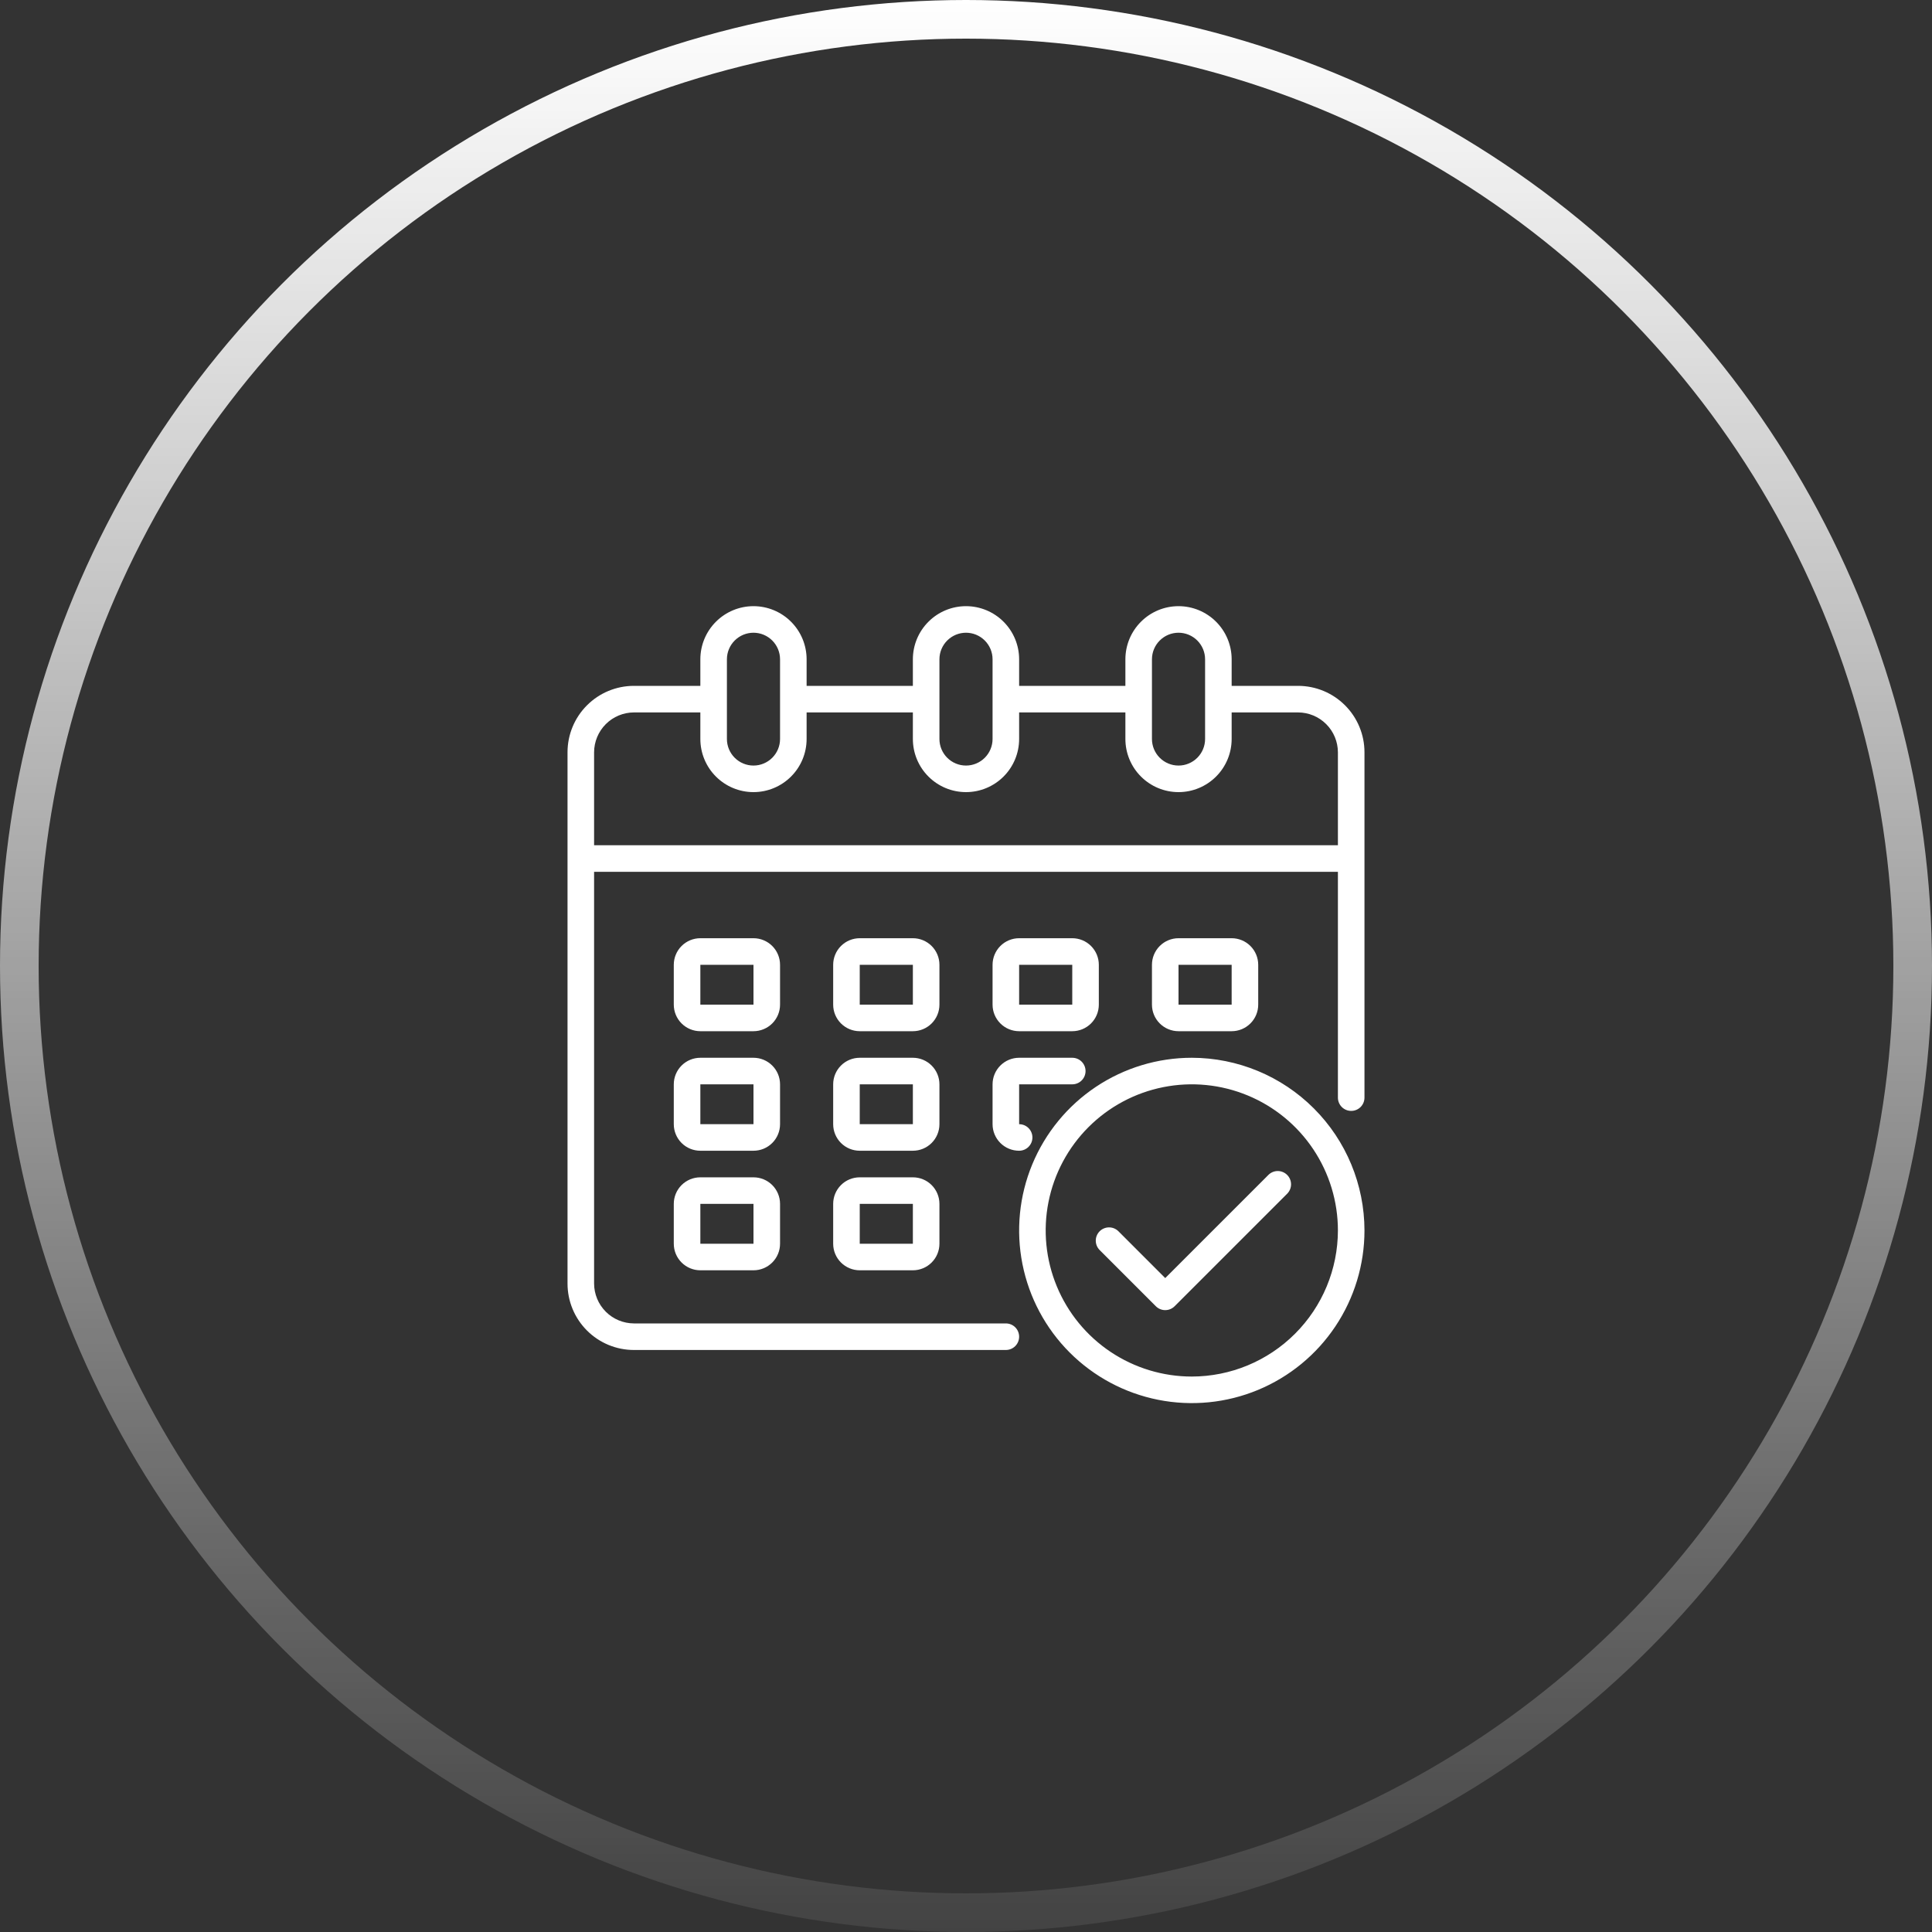 <?xml version="1.0" encoding="UTF-8"?> <svg xmlns="http://www.w3.org/2000/svg" width="100" height="100" viewBox="0 0 100 100" fill="none"><rect x="0" y="0" width="100" height="100" fill="#333333" stroke="none"/> <path d="M67.188 35.5H63.75V34.125C63.75 33.396 63.46 32.696 62.944 32.181C62.429 31.665 61.729 31.375 61 31.375C60.271 31.375 59.571 31.665 59.056 32.181C58.54 32.696 58.25 33.396 58.25 34.125V35.5H52.75V34.125C52.75 33.396 52.46 32.696 51.944 32.181C51.429 31.665 50.729 31.375 50 31.375C49.271 31.375 48.571 31.665 48.056 32.181C47.54 32.696 47.25 33.396 47.25 34.125V35.5H41.75V34.125C41.75 33.396 41.46 32.696 40.944 32.181C40.429 31.665 39.729 31.375 39 31.375C38.271 31.375 37.571 31.665 37.056 32.181C36.54 32.696 36.25 33.396 36.25 34.125V35.5H32.812C31.901 35.5 31.026 35.862 30.382 36.507C29.737 37.151 29.375 38.026 29.375 38.938V66.438C29.375 67.349 29.737 68.224 30.382 68.868C31.026 69.513 31.901 69.875 32.812 69.875H52.062C52.245 69.875 52.42 69.803 52.549 69.674C52.678 69.545 52.75 69.37 52.75 69.188C52.75 69.005 52.678 68.83 52.549 68.701C52.42 68.572 52.245 68.5 52.062 68.5H32.812C32.266 68.498 31.742 68.281 31.356 67.894C30.97 67.508 30.752 66.984 30.75 66.438V45.125H69.25V56.812C69.25 56.995 69.322 57.17 69.451 57.299C69.58 57.428 69.755 57.5 69.938 57.5C70.12 57.5 70.295 57.428 70.424 57.299C70.553 57.17 70.625 56.995 70.625 56.812V38.938C70.625 38.026 70.263 37.151 69.618 36.507C68.974 35.862 68.099 35.5 67.188 35.5ZM59.625 34.125C59.625 33.76 59.77 33.411 60.028 33.153C60.286 32.895 60.635 32.75 61 32.75C61.365 32.75 61.714 32.895 61.972 33.153C62.23 33.411 62.375 33.76 62.375 34.125V38.25C62.375 38.615 62.23 38.964 61.972 39.222C61.714 39.48 61.365 39.625 61 39.625C60.635 39.625 60.286 39.48 60.028 39.222C59.77 38.964 59.625 38.615 59.625 38.25V34.125ZM48.625 34.125C48.625 33.76 48.77 33.411 49.028 33.153C49.286 32.895 49.635 32.75 50 32.75C50.365 32.75 50.714 32.895 50.972 33.153C51.23 33.411 51.375 33.76 51.375 34.125V38.25C51.375 38.615 51.23 38.964 50.972 39.222C50.714 39.48 50.365 39.625 50 39.625C49.635 39.625 49.286 39.48 49.028 39.222C48.77 38.964 48.625 38.615 48.625 38.25V34.125ZM37.625 34.125C37.625 33.76 37.77 33.411 38.028 33.153C38.286 32.895 38.635 32.75 39 32.75C39.365 32.75 39.714 32.895 39.972 33.153C40.23 33.411 40.375 33.76 40.375 34.125V38.25C40.375 38.615 40.23 38.964 39.972 39.222C39.714 39.48 39.365 39.625 39 39.625C38.635 39.625 38.286 39.48 38.028 39.222C37.77 38.964 37.625 38.615 37.625 38.25V34.125ZM69.25 43.75H30.75V38.938C30.752 38.391 30.97 37.867 31.356 37.481C31.742 37.094 32.266 36.877 32.812 36.875H36.25V38.25C36.25 38.979 36.54 39.679 37.056 40.194C37.571 40.71 38.271 41 39 41C39.729 41 40.429 40.71 40.944 40.194C41.46 39.679 41.75 38.979 41.75 38.25V36.875H47.25V38.25C47.25 38.979 47.54 39.679 48.056 40.194C48.571 40.71 49.271 41 50 41C50.729 41 51.429 40.71 51.944 40.194C52.46 39.679 52.75 38.979 52.75 38.25V36.875H58.25V38.25C58.25 38.979 58.54 39.679 59.056 40.194C59.571 40.71 60.271 41 61 41C61.729 41 62.429 40.71 62.944 40.194C63.46 39.679 63.75 38.979 63.75 38.25V36.875H67.188C67.734 36.877 68.258 37.094 68.644 37.481C69.031 37.867 69.248 38.391 69.25 38.938V43.75Z" fill="white"></path> <path d="M48.625 49.938C48.625 49.573 48.48 49.223 48.222 48.965C47.964 48.707 47.615 48.562 47.25 48.562H44.5C44.135 48.562 43.786 48.707 43.528 48.965C43.27 49.223 43.125 49.573 43.125 49.938V52C43.125 52.365 43.27 52.714 43.528 52.972C43.786 53.23 44.135 53.375 44.5 53.375H47.25C47.615 53.375 47.964 53.23 48.222 52.972C48.48 52.714 48.625 52.365 48.625 52V49.938ZM44.5 52V49.938H47.25V52H44.5ZM40.375 49.938C40.375 49.573 40.23 49.223 39.972 48.965C39.714 48.707 39.365 48.562 39 48.562H36.25C35.885 48.562 35.536 48.707 35.278 48.965C35.02 49.223 34.875 49.573 34.875 49.938V52C34.875 52.365 35.02 52.714 35.278 52.972C35.536 53.23 35.885 53.375 36.25 53.375H39C39.365 53.375 39.714 53.23 39.972 52.972C40.23 52.714 40.375 52.365 40.375 52V49.938ZM36.25 52V49.938H39V52H36.25ZM63.75 53.375C64.115 53.375 64.464 53.23 64.722 52.972C64.98 52.714 65.125 52.365 65.125 52V49.938C65.125 49.573 64.98 49.223 64.722 48.965C64.464 48.707 64.115 48.562 63.75 48.562H61C60.635 48.562 60.286 48.707 60.028 48.965C59.77 49.223 59.625 49.573 59.625 49.938V52C59.625 52.365 59.77 52.714 60.028 52.972C60.286 53.23 60.635 53.375 61 53.375H63.75ZM61 49.938H63.75V52H61V49.938ZM48.625 56.125C48.625 55.76 48.48 55.411 48.222 55.153C47.964 54.895 47.615 54.75 47.25 54.75H44.5C44.135 54.75 43.786 54.895 43.528 55.153C43.27 55.411 43.125 55.76 43.125 56.125V58.188C43.125 58.552 43.27 58.902 43.528 59.16C43.786 59.418 44.135 59.562 44.5 59.562H47.25C47.615 59.562 47.964 59.418 48.222 59.16C48.48 58.902 48.625 58.552 48.625 58.188V56.125ZM44.5 58.188V56.125H47.25V58.188H44.5ZM40.375 56.125C40.375 55.76 40.23 55.411 39.972 55.153C39.714 54.895 39.365 54.75 39 54.75H36.25C35.885 54.75 35.536 54.895 35.278 55.153C35.02 55.411 34.875 55.76 34.875 56.125V58.188C34.875 58.552 35.02 58.902 35.278 59.16C35.536 59.418 35.885 59.562 36.25 59.562H39C39.365 59.562 39.714 59.418 39.972 59.16C40.23 58.902 40.375 58.552 40.375 58.188V56.125ZM36.25 58.188V56.125H39V58.188H36.25ZM47.25 60.938H44.5C44.135 60.938 43.786 61.082 43.528 61.34C43.27 61.598 43.125 61.948 43.125 62.312V64.375C43.125 64.74 43.27 65.089 43.528 65.347C43.786 65.605 44.135 65.75 44.5 65.75H47.25C47.615 65.75 47.964 65.605 48.222 65.347C48.48 65.089 48.625 64.74 48.625 64.375V62.312C48.625 61.948 48.48 61.598 48.222 61.34C47.964 61.082 47.615 60.938 47.25 60.938ZM44.5 64.375V62.312H47.25V64.375H44.5ZM52.75 53.375H55.5C55.865 53.375 56.214 53.23 56.472 52.972C56.73 52.714 56.875 52.365 56.875 52V49.938C56.875 49.573 56.73 49.223 56.472 48.965C56.214 48.707 55.865 48.562 55.5 48.562H52.75C52.385 48.562 52.036 48.707 51.778 48.965C51.52 49.223 51.375 49.573 51.375 49.938V52C51.375 52.365 51.52 52.714 51.778 52.972C52.036 53.23 52.385 53.375 52.75 53.375ZM52.75 49.938H55.5V52H52.75V49.938ZM51.375 58.188C51.375 58.552 51.52 58.902 51.778 59.16C52.036 59.418 52.385 59.562 52.75 59.562C52.932 59.562 53.107 59.49 53.236 59.361C53.365 59.232 53.438 59.057 53.438 58.875C53.438 58.693 53.365 58.518 53.236 58.389C53.107 58.26 52.932 58.188 52.75 58.188V56.125H55.5C55.682 56.125 55.857 56.053 55.986 55.924C56.115 55.795 56.188 55.62 56.188 55.438C56.188 55.255 56.115 55.08 55.986 54.951C55.857 54.822 55.682 54.75 55.5 54.75H52.75C52.385 54.75 52.036 54.895 51.778 55.153C51.52 55.411 51.375 55.76 51.375 56.125V58.188ZM39 60.938H36.25C35.885 60.938 35.536 61.082 35.278 61.34C35.02 61.598 34.875 61.948 34.875 62.312V64.375C34.875 64.74 35.02 65.089 35.278 65.347C35.536 65.605 35.885 65.75 36.25 65.75H39C39.365 65.75 39.714 65.605 39.972 65.347C40.23 65.089 40.375 64.74 40.375 64.375V62.312C40.375 61.948 40.23 61.598 39.972 61.34C39.714 61.082 39.365 60.938 39 60.938ZM36.25 64.375V62.312H39V64.375H36.25Z" fill="white"></path> <path d="M61.688 54.75C59.92 54.75 58.192 55.274 56.722 56.256C55.252 57.238 54.107 58.634 53.43 60.267C52.754 61.9 52.577 63.697 52.922 65.431C53.267 67.165 54.118 68.757 55.368 70.007C56.618 71.257 58.21 72.108 59.944 72.453C61.678 72.798 63.475 72.621 65.108 71.945C66.741 71.268 68.137 70.123 69.119 68.653C70.101 67.183 70.625 65.455 70.625 63.688C70.622 61.318 69.68 59.046 68.004 57.371C66.329 55.695 64.057 54.753 61.688 54.75ZM61.688 71.25C60.192 71.25 58.73 70.806 57.486 69.975C56.242 69.144 55.273 67.963 54.701 66.582C54.128 65.2 53.978 63.679 54.27 62.212C54.562 60.745 55.282 59.398 56.34 58.34C57.398 57.282 58.745 56.562 60.212 56.27C61.679 55.978 63.2 56.128 64.582 56.701C65.963 57.273 67.144 58.242 67.975 59.486C68.806 60.73 69.25 62.192 69.25 63.688C69.248 65.692 68.45 67.615 67.032 69.032C65.615 70.45 63.693 71.248 61.688 71.25Z" fill="white"></path> <path d="M65.66 60.806L60.312 66.153L57.882 63.722C57.752 63.597 57.579 63.527 57.398 63.529C57.218 63.531 57.046 63.603 56.918 63.73C56.791 63.858 56.718 64.03 56.717 64.21C56.715 64.391 56.785 64.564 56.91 64.694L59.826 67.611C59.955 67.74 60.13 67.812 60.312 67.812C60.495 67.812 60.669 67.74 60.798 67.611L66.632 61.778C66.757 61.648 66.826 61.474 66.825 61.294C66.823 61.114 66.751 60.941 66.623 60.814C66.496 60.686 66.323 60.614 66.143 60.612C65.963 60.611 65.789 60.68 65.66 60.806Z" fill="white"></path> <circle cx="50" cy="50" r="49" stroke="url(#paint0_linear_422_9)" stroke-width="2"></circle> <defs> <linearGradient id="paint0_linear_422_9" x1="50" y1="0" x2="50" y2="108.5" gradientUnits="userSpaceOnUse"> <stop stop-color="white"></stop> <stop offset="1" stop-color="white" stop-opacity="0"></stop> </linearGradient> </defs> </svg> 